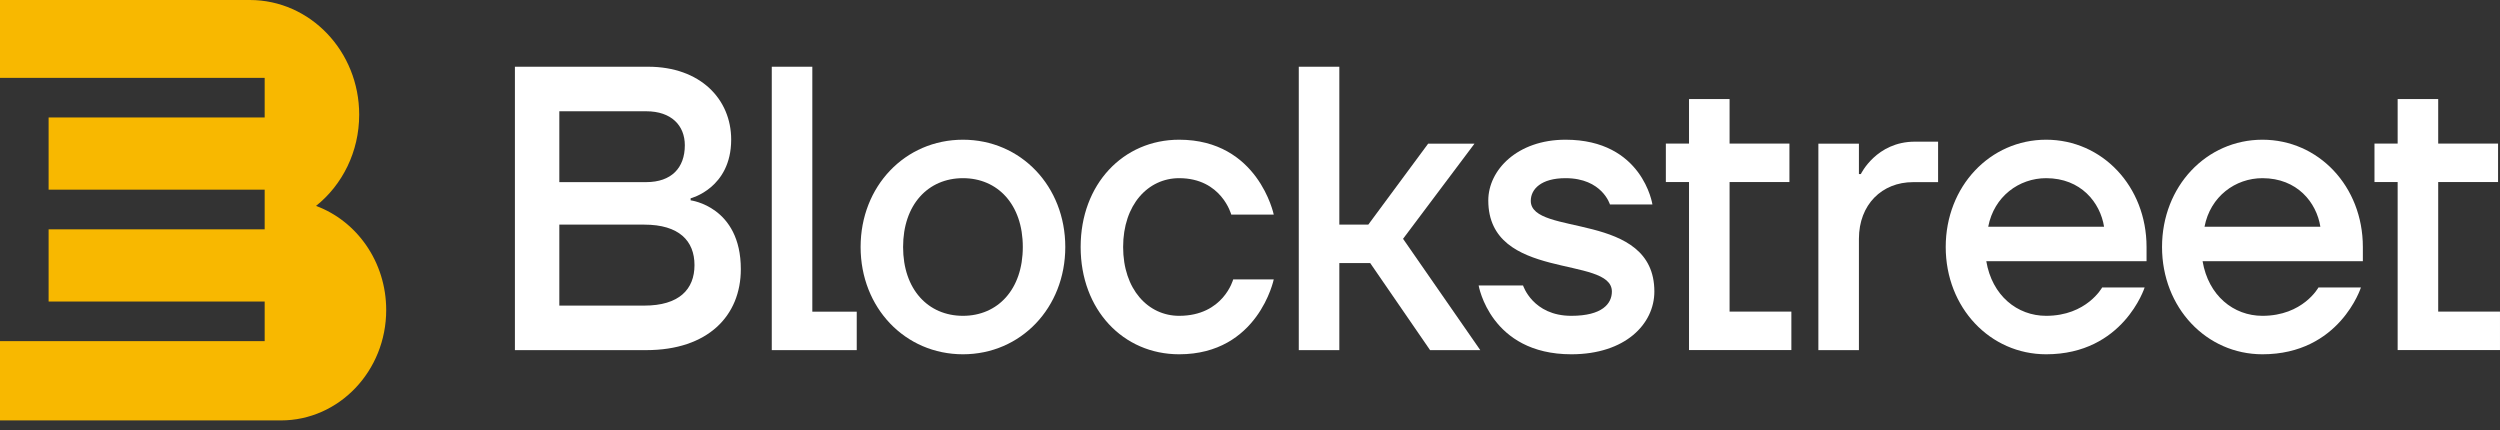 <svg width="250" height="43" viewBox="0 0 250 43" fill="none" xmlns="http://www.w3.org/2000/svg">
<rect x="0" y="0" width="250" height="43" fill="#333333" stroke="none"/>
<path d="M4.861 -0H24.981C31.022 -0 35.919 5.133 35.919 11.466C35.919 15.189 34.226 18.496 31.604 20.591C35.692 22.108 38.62 26.196 38.62 31.001C38.62 37.099 33.904 42.042 28.087 42.042H-6.10352e-05V34.115H26.467V30.152H4.861V22.932H26.467V18.969H4.861V11.749H26.467V7.786H-6.10352e-05L-6.10352e-05 -0L4.861 -0Z" fill="#F8B800"/>
<path d="M239.765 35.006V18.204H237.448V14.358H239.765V9.905H243.82V14.358H249.806V18.204H243.82V31.16H249.999V35.006H239.765Z" fill="white"/>
<path d="M226.244 35.428C220.645 35.428 216.203 30.772 216.203 24.7C216.203 18.627 220.645 13.971 226.244 13.971C231.844 13.971 236.286 18.627 236.286 24.7V26.117H220.258C220.838 29.558 223.348 31.582 226.244 31.582C230.299 31.582 231.844 28.748 231.844 28.748H236.092C236.092 28.748 233.968 35.428 226.244 35.428ZM220.451 22.675H232.037C231.651 20.246 229.72 17.817 226.244 17.817C223.541 17.817 221.031 19.639 220.451 22.675Z" fill="white"/>
<path d="M204.614 35.428C199.014 35.428 194.572 30.772 194.572 24.7C194.572 18.627 199.014 13.971 204.614 13.971C210.213 13.971 214.655 18.627 214.655 24.7V26.117H198.628C199.207 29.558 201.717 31.582 204.614 31.582C208.669 31.582 210.213 28.748 210.213 28.748H214.462C214.462 28.748 212.338 35.428 204.614 35.428ZM198.821 22.675H210.407C210.02 20.246 208.089 17.817 204.614 17.817C201.91 17.817 199.4 19.639 198.821 22.675Z" fill="white"/>
<path d="M181.837 35.016V14.369H185.892V17.405H186.085C186.085 17.405 187.63 14.166 191.492 14.166H193.809V18.215H191.299C188.209 18.215 185.892 20.442 185.892 23.883V35.016H181.837Z" fill="white"/>
<path d="M168.902 35.006V18.204H166.585V14.358H168.902V9.905H172.957V14.358H178.943V18.204H172.957V31.16H179.137V35.006H168.902Z" fill="white"/>
<path d="M157.133 35.428C149.023 35.428 147.864 28.546 147.864 28.546H152.305C152.305 28.546 153.271 31.582 157.133 31.582C160.222 31.582 161.188 30.367 161.188 29.153C161.188 25.509 148.829 28.141 148.829 20.044C148.829 17.007 151.726 13.971 156.553 13.971C164.277 13.971 165.243 20.449 165.243 20.449H160.995C160.995 20.449 160.222 17.817 156.553 17.817C154.12 17.817 153.078 18.91 153.078 20.084C153.078 23.687 165.436 21.056 165.436 29.153C165.436 32.392 162.539 35.428 157.133 35.428Z" fill="white"/>
<path d="M129.878 35.013V6.673H133.933V22.463H136.829L142.815 14.366H147.449L140.305 23.88L148.029 35.013H143.008L137.022 26.309H133.933V35.013H129.878Z" fill="white"/>
<path d="M117.913 35.428C112.313 35.428 108.065 30.975 108.065 24.7C108.065 18.424 112.313 13.971 117.913 13.971C125.83 13.971 127.375 21.461 127.375 21.461H123.126C123.126 21.461 122.161 17.817 117.913 17.817C114.823 17.817 112.313 20.449 112.313 24.7C112.313 28.951 114.823 31.582 117.913 31.582C122.354 31.582 123.32 27.938 123.32 27.938H127.375C127.375 27.938 125.83 35.428 117.913 35.428Z" fill="white"/>
<path d="M96.295 35.428C90.502 35.428 86.061 30.772 86.061 24.7C86.061 18.627 90.502 13.971 96.295 13.971C102.088 13.971 106.529 18.627 106.529 24.7C106.529 30.772 102.088 35.428 96.295 35.428ZM96.295 31.582C99.771 31.582 102.281 28.951 102.281 24.7C102.281 20.449 99.771 17.817 96.295 17.817C92.819 17.817 90.309 20.449 90.309 24.7C90.309 28.951 92.819 31.582 96.295 31.582Z" fill="white"/>
<path d="M77.177 35.013V6.673H81.232V31.167H85.673V35.013H77.177Z" fill="white"/>
<path d="M51.491 35.013V6.673H64.814C70.028 6.673 73.118 9.912 73.118 13.961C73.118 18.819 69.063 19.831 69.063 19.831V20.034C69.063 20.034 74.083 20.641 74.083 26.916C74.083 31.572 70.801 35.013 64.621 35.013H51.491ZM55.932 30.56H64.428C67.904 30.56 69.449 28.94 69.449 26.511C69.449 24.082 67.904 22.463 64.428 22.463H55.932V30.56ZM55.932 18.212H64.621C67.132 18.212 68.483 16.795 68.483 14.527C68.483 12.544 67.132 11.127 64.621 11.127H55.932V18.212Z" fill="white"/>
</svg>
